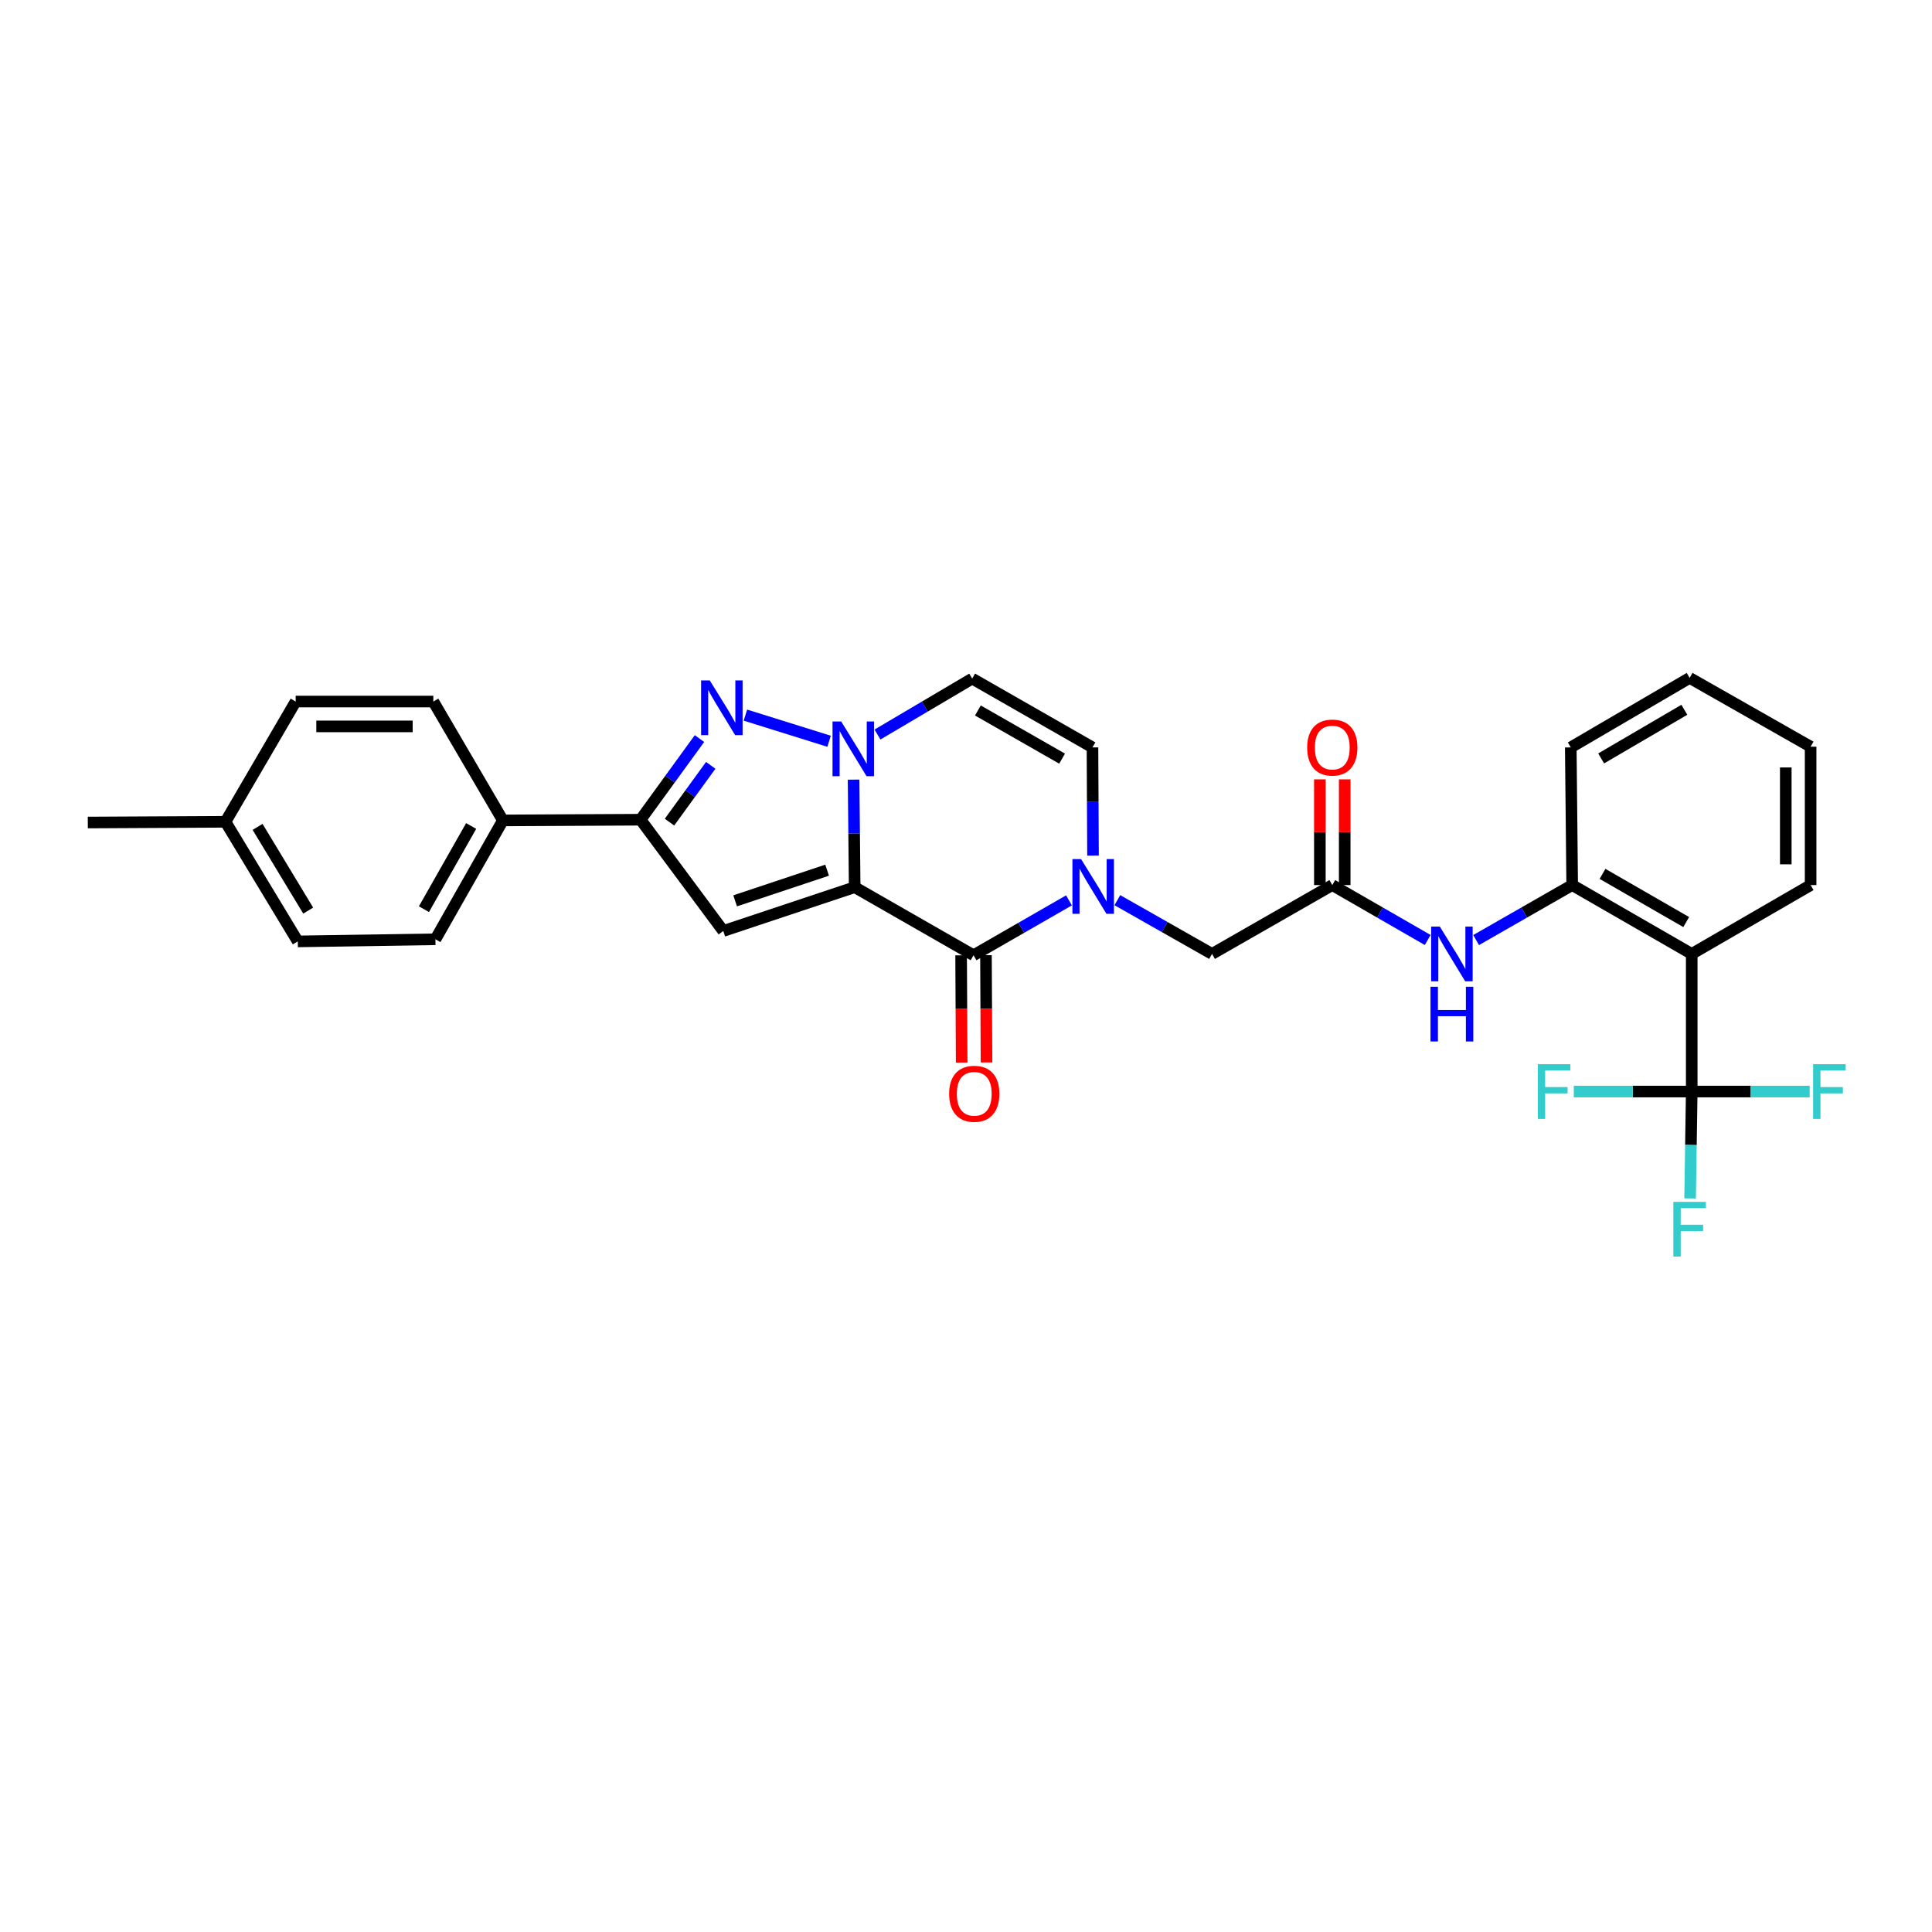 <?xml version='1.0' encoding='iso-8859-1'?>
<svg version='1.1' baseProfile='full'
              xmlns='http://www.w3.org/2000/svg'
                      xmlns:rdkit='http://www.rdkit.org/xml'
                      xmlns:xlink='http://www.w3.org/1999/xlink'
                  xml:space='preserve'
width='1000px' height='1000px' viewBox='0 0 1000 1000'>
<!-- END OF HEADER -->
<rect style='opacity:1.0;fill:#FFFFFF;stroke:none' width='1000' height='1000' x='0' y='0'> </rect>
<path class='bond-0' d='M 442.382,459.199 L 442.099,431.369' style='fill:none;fill-rule:evenodd;stroke:#000000;stroke-width:6px;stroke-linecap:butt;stroke-linejoin:miter;stroke-opacity:1' />
<path class='bond-0' d='M 442.099,431.369 L 441.816,403.54' style='fill:none;fill-rule:evenodd;stroke:#0000FF;stroke-width:6px;stroke-linecap:butt;stroke-linejoin:miter;stroke-opacity:1' />
<path class='bond-1' d='M 442.382,459.199 L 503.903,494.436' style='fill:none;fill-rule:evenodd;stroke:#000000;stroke-width:6px;stroke-linecap:butt;stroke-linejoin:miter;stroke-opacity:1' />
<path class='bond-2' d='M 442.382,459.199 L 374.366,481.876' style='fill:none;fill-rule:evenodd;stroke:#000000;stroke-width:6px;stroke-linecap:butt;stroke-linejoin:miter;stroke-opacity:1' />
<path class='bond-2' d='M 428.112,450.401 L 380.501,466.274' style='fill:none;fill-rule:evenodd;stroke:#000000;stroke-width:6px;stroke-linecap:butt;stroke-linejoin:miter;stroke-opacity:1' />
<path class='bond-3' d='M 429.132,383.677 L 385.824,370.145' style='fill:none;fill-rule:evenodd;stroke:#0000FF;stroke-width:6px;stroke-linecap:butt;stroke-linejoin:miter;stroke-opacity:1' />
<path class='bond-8' d='M 454.18,380.191 L 478.692,365.715' style='fill:none;fill-rule:evenodd;stroke:#0000FF;stroke-width:6px;stroke-linecap:butt;stroke-linejoin:miter;stroke-opacity:1' />
<path class='bond-8' d='M 478.692,365.715 L 503.203,351.238' style='fill:none;fill-rule:evenodd;stroke:#000000;stroke-width:6px;stroke-linecap:butt;stroke-linejoin:miter;stroke-opacity:1' />
<path class='bond-4' d='M 503.903,494.436 L 528.601,480.233' style='fill:none;fill-rule:evenodd;stroke:#000000;stroke-width:6px;stroke-linecap:butt;stroke-linejoin:miter;stroke-opacity:1' />
<path class='bond-4' d='M 528.601,480.233 L 553.299,466.03' style='fill:none;fill-rule:evenodd;stroke:#0000FF;stroke-width:6px;stroke-linecap:butt;stroke-linejoin:miter;stroke-opacity:1' />
<path class='bond-15' d='M 497.473,494.469 L 497.617,522.226' style='fill:none;fill-rule:evenodd;stroke:#000000;stroke-width:6px;stroke-linecap:butt;stroke-linejoin:miter;stroke-opacity:1' />
<path class='bond-15' d='M 497.617,522.226 L 497.761,549.982' style='fill:none;fill-rule:evenodd;stroke:#FF0000;stroke-width:6px;stroke-linecap:butt;stroke-linejoin:miter;stroke-opacity:1' />
<path class='bond-15' d='M 510.333,494.402 L 510.477,522.159' style='fill:none;fill-rule:evenodd;stroke:#000000;stroke-width:6px;stroke-linecap:butt;stroke-linejoin:miter;stroke-opacity:1' />
<path class='bond-15' d='M 510.477,522.159 L 510.621,549.915' style='fill:none;fill-rule:evenodd;stroke:#FF0000;stroke-width:6px;stroke-linecap:butt;stroke-linejoin:miter;stroke-opacity:1' />
<path class='bond-5' d='M 374.366,481.876 L 331.549,424.277' style='fill:none;fill-rule:evenodd;stroke:#000000;stroke-width:6px;stroke-linecap:butt;stroke-linejoin:miter;stroke-opacity:1' />
<path class='bond-30' d='M 362.046,382.285 L 346.798,403.281' style='fill:none;fill-rule:evenodd;stroke:#0000FF;stroke-width:6px;stroke-linecap:butt;stroke-linejoin:miter;stroke-opacity:1' />
<path class='bond-30' d='M 346.798,403.281 L 331.549,424.277' style='fill:none;fill-rule:evenodd;stroke:#000000;stroke-width:6px;stroke-linecap:butt;stroke-linejoin:miter;stroke-opacity:1' />
<path class='bond-30' d='M 367.877,396.141 L 357.203,410.838' style='fill:none;fill-rule:evenodd;stroke:#0000FF;stroke-width:6px;stroke-linecap:butt;stroke-linejoin:miter;stroke-opacity:1' />
<path class='bond-30' d='M 357.203,410.838 L 346.529,425.535' style='fill:none;fill-rule:evenodd;stroke:#000000;stroke-width:6px;stroke-linecap:butt;stroke-linejoin:miter;stroke-opacity:1' />
<path class='bond-9' d='M 565.744,442.868 L 565.602,414.861' style='fill:none;fill-rule:evenodd;stroke:#0000FF;stroke-width:6px;stroke-linecap:butt;stroke-linejoin:miter;stroke-opacity:1' />
<path class='bond-9' d='M 565.602,414.861 L 565.46,386.854' style='fill:none;fill-rule:evenodd;stroke:#000000;stroke-width:6px;stroke-linecap:butt;stroke-linejoin:miter;stroke-opacity:1' />
<path class='bond-13' d='M 578.333,465.928 L 602.84,479.839' style='fill:none;fill-rule:evenodd;stroke:#0000FF;stroke-width:6px;stroke-linecap:butt;stroke-linejoin:miter;stroke-opacity:1' />
<path class='bond-13' d='M 602.84,479.839 L 627.346,493.75' style='fill:none;fill-rule:evenodd;stroke:#000000;stroke-width:6px;stroke-linecap:butt;stroke-linejoin:miter;stroke-opacity:1' />
<path class='bond-14' d='M 331.549,424.277 L 260.29,424.648' style='fill:none;fill-rule:evenodd;stroke:#000000;stroke-width:6px;stroke-linecap:butt;stroke-linejoin:miter;stroke-opacity:1' />
<path class='bond-6' d='M 875.639,564.988 L 875.639,493.75' style='fill:none;fill-rule:evenodd;stroke:#000000;stroke-width:6px;stroke-linecap:butt;stroke-linejoin:miter;stroke-opacity:1' />
<path class='bond-17' d='M 875.639,564.988 L 875.218,592.647' style='fill:none;fill-rule:evenodd;stroke:#000000;stroke-width:6px;stroke-linecap:butt;stroke-linejoin:miter;stroke-opacity:1' />
<path class='bond-17' d='M 875.218,592.647 L 874.796,620.305' style='fill:none;fill-rule:evenodd;stroke:#33CCCC;stroke-width:6px;stroke-linecap:butt;stroke-linejoin:miter;stroke-opacity:1' />
<path class='bond-18' d='M 875.639,564.988 L 906.165,564.988' style='fill:none;fill-rule:evenodd;stroke:#000000;stroke-width:6px;stroke-linecap:butt;stroke-linejoin:miter;stroke-opacity:1' />
<path class='bond-18' d='M 906.165,564.988 L 936.69,564.988' style='fill:none;fill-rule:evenodd;stroke:#33CCCC;stroke-width:6px;stroke-linecap:butt;stroke-linejoin:miter;stroke-opacity:1' />
<path class='bond-19' d='M 875.639,564.988 L 845.117,564.988' style='fill:none;fill-rule:evenodd;stroke:#000000;stroke-width:6px;stroke-linecap:butt;stroke-linejoin:miter;stroke-opacity:1' />
<path class='bond-19' d='M 845.117,564.988 L 814.595,564.988' style='fill:none;fill-rule:evenodd;stroke:#33CCCC;stroke-width:6px;stroke-linecap:butt;stroke-linejoin:miter;stroke-opacity:1' />
<path class='bond-7' d='M 875.639,493.75 L 813.761,458.113' style='fill:none;fill-rule:evenodd;stroke:#000000;stroke-width:6px;stroke-linecap:butt;stroke-linejoin:miter;stroke-opacity:1' />
<path class='bond-7' d='M 872.776,477.26 L 829.461,452.314' style='fill:none;fill-rule:evenodd;stroke:#000000;stroke-width:6px;stroke-linecap:butt;stroke-linejoin:miter;stroke-opacity:1' />
<path class='bond-25' d='M 875.639,493.75 L 937.175,458.113' style='fill:none;fill-rule:evenodd;stroke:#000000;stroke-width:6px;stroke-linecap:butt;stroke-linejoin:miter;stroke-opacity:1' />
<path class='bond-31' d='M 503.203,351.238 L 565.46,386.854' style='fill:none;fill-rule:evenodd;stroke:#000000;stroke-width:6px;stroke-linecap:butt;stroke-linejoin:miter;stroke-opacity:1' />
<path class='bond-31' d='M 506.156,367.743 L 549.736,392.674' style='fill:none;fill-rule:evenodd;stroke:#000000;stroke-width:6px;stroke-linecap:butt;stroke-linejoin:miter;stroke-opacity:1' />
<path class='bond-10' d='M 813.761,458.113 L 788.899,472.344' style='fill:none;fill-rule:evenodd;stroke:#000000;stroke-width:6px;stroke-linecap:butt;stroke-linejoin:miter;stroke-opacity:1' />
<path class='bond-10' d='M 788.899,472.344 L 764.037,486.576' style='fill:none;fill-rule:evenodd;stroke:#0000FF;stroke-width:6px;stroke-linecap:butt;stroke-linejoin:miter;stroke-opacity:1' />
<path class='bond-26' d='M 813.761,458.113 L 813.032,386.854' style='fill:none;fill-rule:evenodd;stroke:#000000;stroke-width:6px;stroke-linecap:butt;stroke-linejoin:miter;stroke-opacity:1' />
<path class='bond-11' d='M 689.589,458.113 L 627.346,493.75' style='fill:none;fill-rule:evenodd;stroke:#000000;stroke-width:6px;stroke-linecap:butt;stroke-linejoin:miter;stroke-opacity:1' />
<path class='bond-12' d='M 689.589,458.113 L 714.283,472.327' style='fill:none;fill-rule:evenodd;stroke:#000000;stroke-width:6px;stroke-linecap:butt;stroke-linejoin:miter;stroke-opacity:1' />
<path class='bond-12' d='M 714.283,472.327 L 738.977,486.54' style='fill:none;fill-rule:evenodd;stroke:#0000FF;stroke-width:6px;stroke-linecap:butt;stroke-linejoin:miter;stroke-opacity:1' />
<path class='bond-16' d='M 696.019,458.113 L 696.019,430.754' style='fill:none;fill-rule:evenodd;stroke:#000000;stroke-width:6px;stroke-linecap:butt;stroke-linejoin:miter;stroke-opacity:1' />
<path class='bond-16' d='M 696.019,430.754 L 696.019,403.395' style='fill:none;fill-rule:evenodd;stroke:#FF0000;stroke-width:6px;stroke-linecap:butt;stroke-linejoin:miter;stroke-opacity:1' />
<path class='bond-16' d='M 683.159,458.113 L 683.159,430.754' style='fill:none;fill-rule:evenodd;stroke:#000000;stroke-width:6px;stroke-linecap:butt;stroke-linejoin:miter;stroke-opacity:1' />
<path class='bond-16' d='M 683.159,430.754 L 683.159,403.395' style='fill:none;fill-rule:evenodd;stroke:#FF0000;stroke-width:6px;stroke-linecap:butt;stroke-linejoin:miter;stroke-opacity:1' />
<path class='bond-20' d='M 260.29,424.648 L 225.375,486.17' style='fill:none;fill-rule:evenodd;stroke:#000000;stroke-width:6px;stroke-linecap:butt;stroke-linejoin:miter;stroke-opacity:1' />
<path class='bond-20' d='M 243.868,427.529 L 219.428,470.594' style='fill:none;fill-rule:evenodd;stroke:#000000;stroke-width:6px;stroke-linecap:butt;stroke-linejoin:miter;stroke-opacity:1' />
<path class='bond-21' d='M 260.29,424.648 L 224.289,363.12' style='fill:none;fill-rule:evenodd;stroke:#000000;stroke-width:6px;stroke-linecap:butt;stroke-linejoin:miter;stroke-opacity:1' />
<path class='bond-23' d='M 225.375,486.17 L 154.13,487.27' style='fill:none;fill-rule:evenodd;stroke:#000000;stroke-width:6px;stroke-linecap:butt;stroke-linejoin:miter;stroke-opacity:1' />
<path class='bond-22' d='M 224.289,363.12 L 153.037,363.12' style='fill:none;fill-rule:evenodd;stroke:#000000;stroke-width:6px;stroke-linecap:butt;stroke-linejoin:miter;stroke-opacity:1' />
<path class='bond-22' d='M 213.601,375.98 L 163.724,375.98' style='fill:none;fill-rule:evenodd;stroke:#000000;stroke-width:6px;stroke-linecap:butt;stroke-linejoin:miter;stroke-opacity:1' />
<path class='bond-24' d='M 153.037,363.12 L 116.707,425.363' style='fill:none;fill-rule:evenodd;stroke:#000000;stroke-width:6px;stroke-linecap:butt;stroke-linejoin:miter;stroke-opacity:1' />
<path class='bond-32' d='M 154.13,487.27 L 116.707,425.363' style='fill:none;fill-rule:evenodd;stroke:#000000;stroke-width:6px;stroke-linecap:butt;stroke-linejoin:miter;stroke-opacity:1' />
<path class='bond-32' d='M 159.522,471.331 L 133.326,427.996' style='fill:none;fill-rule:evenodd;stroke:#000000;stroke-width:6px;stroke-linecap:butt;stroke-linejoin:miter;stroke-opacity:1' />
<path class='bond-27' d='M 116.707,425.363 L 45.455,425.734' style='fill:none;fill-rule:evenodd;stroke:#000000;stroke-width:6px;stroke-linecap:butt;stroke-linejoin:miter;stroke-opacity:1' />
<path class='bond-33' d='M 937.175,458.113 L 937.175,386.489' style='fill:none;fill-rule:evenodd;stroke:#000000;stroke-width:6px;stroke-linecap:butt;stroke-linejoin:miter;stroke-opacity:1' />
<path class='bond-33' d='M 924.315,447.369 L 924.315,397.233' style='fill:none;fill-rule:evenodd;stroke:#000000;stroke-width:6px;stroke-linecap:butt;stroke-linejoin:miter;stroke-opacity:1' />
<path class='bond-29' d='M 813.032,386.854 L 874.553,350.881' style='fill:none;fill-rule:evenodd;stroke:#000000;stroke-width:6px;stroke-linecap:butt;stroke-linejoin:miter;stroke-opacity:1' />
<path class='bond-29' d='M 828.751,392.559 L 871.816,367.379' style='fill:none;fill-rule:evenodd;stroke:#000000;stroke-width:6px;stroke-linecap:butt;stroke-linejoin:miter;stroke-opacity:1' />
<path class='bond-28' d='M 937.175,386.489 L 874.553,350.881' style='fill:none;fill-rule:evenodd;stroke:#000000;stroke-width:6px;stroke-linecap:butt;stroke-linejoin:miter;stroke-opacity:1' />
<path  class='atom-1' d='M 435.393 373.43
L 444.673 388.43
Q 445.593 389.91, 447.073 392.59
Q 448.553 395.27, 448.633 395.43
L 448.633 373.43
L 452.393 373.43
L 452.393 401.75
L 448.513 401.75
L 438.553 385.35
Q 437.393 383.43, 436.153 381.23
Q 434.953 379.03, 434.593 378.35
L 434.593 401.75
L 430.913 401.75
L 430.913 373.43
L 435.393 373.43
' fill='#0000FF'/>
<path  class='atom-4' d='M 367.37 352.175
L 376.65 367.175
Q 377.57 368.655, 379.05 371.335
Q 380.53 374.015, 380.61 374.175
L 380.61 352.175
L 384.37 352.175
L 384.37 380.495
L 380.49 380.495
L 370.53 364.095
Q 369.37 362.175, 368.13 359.975
Q 366.93 357.775, 366.57 357.095
L 366.57 380.495
L 362.89 380.495
L 362.89 352.175
L 367.37 352.175
' fill='#0000FF'/>
<path  class='atom-5' d='M 559.565 444.667
L 568.845 459.667
Q 569.765 461.147, 571.245 463.827
Q 572.725 466.507, 572.805 466.667
L 572.805 444.667
L 576.565 444.667
L 576.565 472.987
L 572.685 472.987
L 562.725 456.587
Q 561.565 454.667, 560.325 452.467
Q 559.125 450.267, 558.765 449.587
L 558.765 472.987
L 555.085 472.987
L 555.085 444.667
L 559.565 444.667
' fill='#0000FF'/>
<path  class='atom-13' d='M 745.243 479.59
L 754.523 494.59
Q 755.443 496.07, 756.923 498.75
Q 758.403 501.43, 758.483 501.59
L 758.483 479.59
L 762.243 479.59
L 762.243 507.91
L 758.363 507.91
L 748.403 491.51
Q 747.243 489.59, 746.003 487.39
Q 744.803 485.19, 744.443 484.51
L 744.443 507.91
L 740.763 507.91
L 740.763 479.59
L 745.243 479.59
' fill='#0000FF'/>
<path  class='atom-13' d='M 740.423 510.742
L 744.263 510.742
L 744.263 522.782
L 758.743 522.782
L 758.743 510.742
L 762.583 510.742
L 762.583 539.062
L 758.743 539.062
L 758.743 525.982
L 744.263 525.982
L 744.263 539.062
L 740.423 539.062
L 740.423 510.742
' fill='#0000FF'/>
<path  class='atom-16' d='M 491.275 566.139
Q 491.275 559.339, 494.635 555.539
Q 497.995 551.739, 504.275 551.739
Q 510.555 551.739, 513.915 555.539
Q 517.275 559.339, 517.275 566.139
Q 517.275 573.019, 513.875 576.939
Q 510.475 580.819, 504.275 580.819
Q 498.035 580.819, 494.635 576.939
Q 491.275 573.059, 491.275 566.139
M 504.275 577.619
Q 508.595 577.619, 510.915 574.739
Q 513.275 571.819, 513.275 566.139
Q 513.275 560.579, 510.915 557.779
Q 508.595 554.939, 504.275 554.939
Q 499.955 554.939, 497.595 557.739
Q 495.275 560.539, 495.275 566.139
Q 495.275 571.859, 497.595 574.739
Q 499.955 577.619, 504.275 577.619
' fill='#FF0000'/>
<path  class='atom-17' d='M 676.589 386.934
Q 676.589 380.134, 679.949 376.334
Q 683.309 372.534, 689.589 372.534
Q 695.869 372.534, 699.229 376.334
Q 702.589 380.134, 702.589 386.934
Q 702.589 393.814, 699.189 397.734
Q 695.789 401.614, 689.589 401.614
Q 683.349 401.614, 679.949 397.734
Q 676.589 393.854, 676.589 386.934
M 689.589 398.414
Q 693.909 398.414, 696.229 395.534
Q 698.589 392.614, 698.589 386.934
Q 698.589 381.374, 696.229 378.574
Q 693.909 375.734, 689.589 375.734
Q 685.269 375.734, 682.909 378.534
Q 680.589 381.334, 680.589 386.934
Q 680.589 392.654, 682.909 395.534
Q 685.269 398.414, 689.589 398.414
' fill='#FF0000'/>
<path  class='atom-18' d='M 866.133 622.087
L 882.973 622.087
L 882.973 625.327
L 869.933 625.327
L 869.933 633.927
L 881.533 633.927
L 881.533 637.207
L 869.933 637.207
L 869.933 650.407
L 866.133 650.407
L 866.133 622.087
' fill='#33CCCC'/>
<path  class='atom-19' d='M 938.471 550.828
L 955.311 550.828
L 955.311 554.068
L 942.271 554.068
L 942.271 562.668
L 953.871 562.668
L 953.871 565.948
L 942.271 565.948
L 942.271 579.148
L 938.471 579.148
L 938.471 550.828
' fill='#33CCCC'/>
<path  class='atom-20' d='M 795.974 550.828
L 812.814 550.828
L 812.814 554.068
L 799.774 554.068
L 799.774 562.668
L 811.374 562.668
L 811.374 565.948
L 799.774 565.948
L 799.774 579.148
L 795.974 579.148
L 795.974 550.828
' fill='#33CCCC'/>
</svg>
